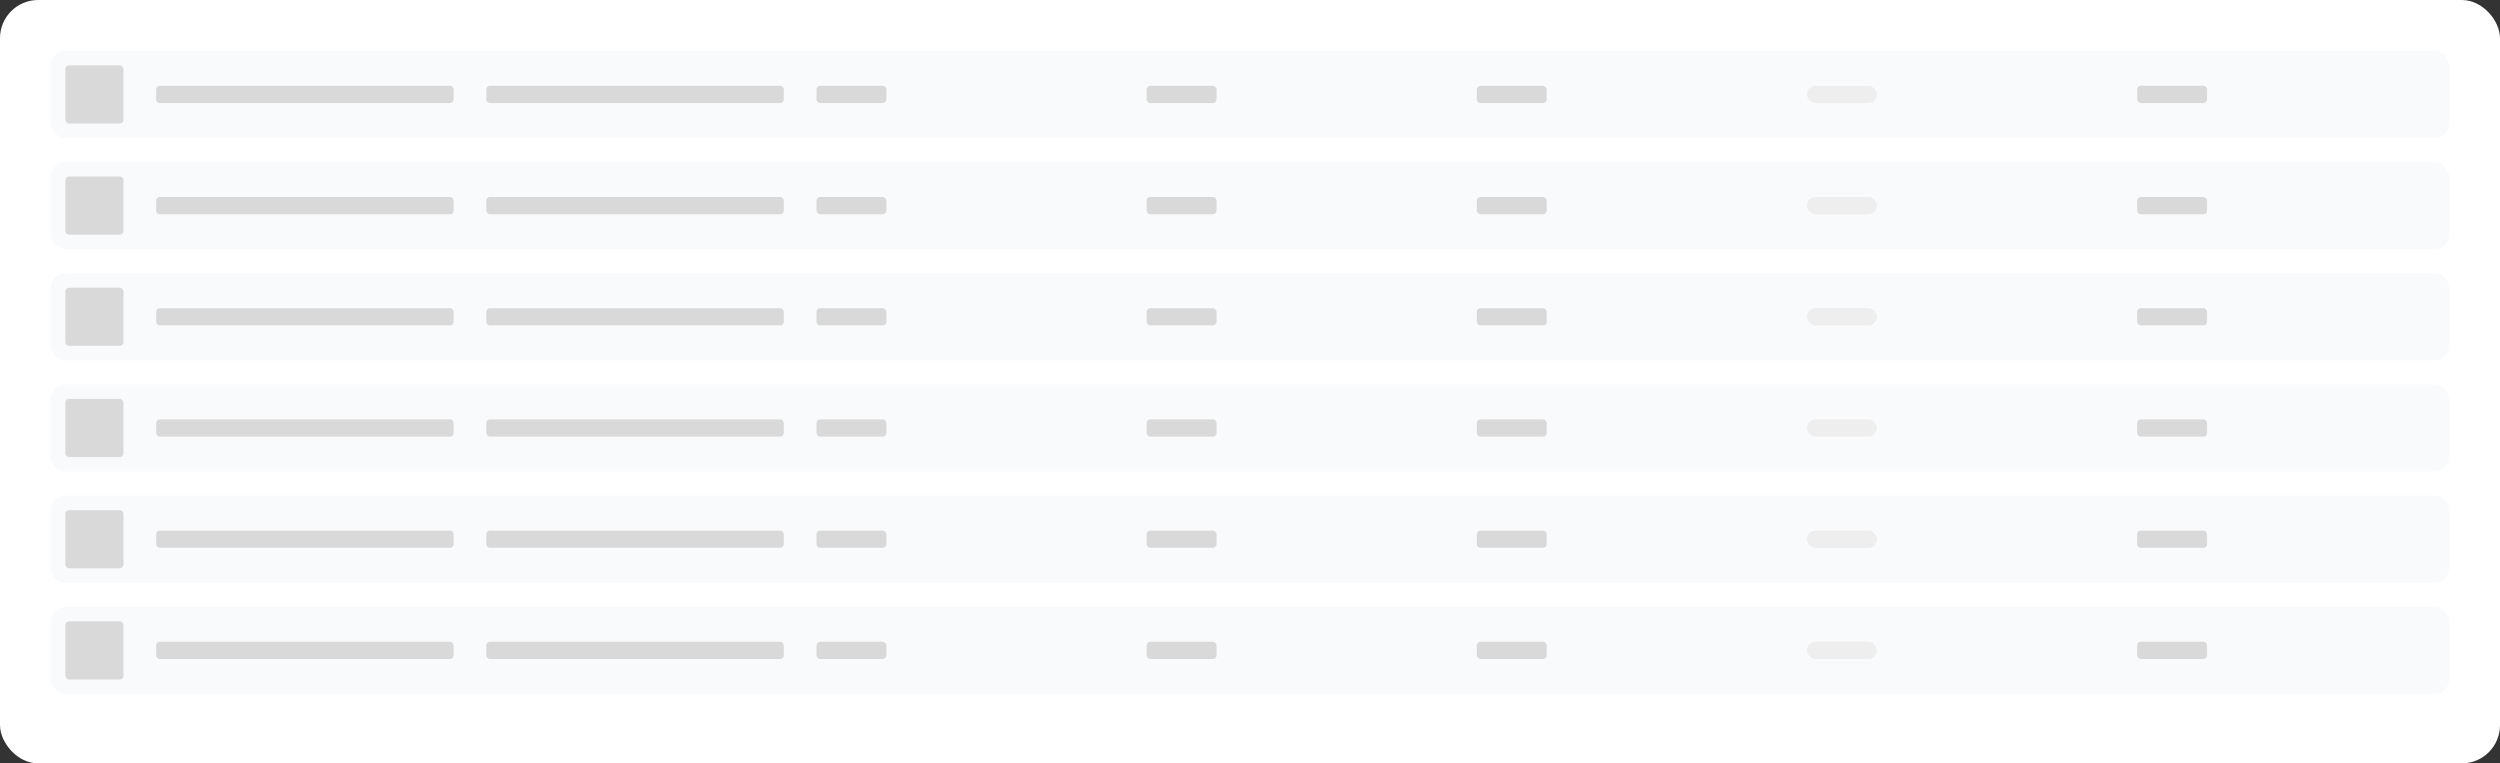 <svg width="262" height="80" viewBox="0 0 262 80" fill="none" xmlns="http://www.w3.org/2000/svg">
<rect x="0" y="0" width="262" height="80" fill="#333333" stroke="none"/>
<rect width="262" height="80" rx="4" fill="white"/>
<rect x="5.328" y="5.328" width="251.344" height="9.133" rx="1.522" fill="#F9FAFB"/>
<g clip-path="url(#clip0_4_15)">
<rect x="6.85" y="6.85" width="6.089" height="6.089" rx="0.381" fill="#D9D9D9"/>
</g>
<rect x="16.364" y="8.991" width="31.177" height="1.808" rx="0.381" fill="#D9D9D9"/>
<rect x="50.965" y="8.991" width="31.177" height="1.808" rx="0.381" fill="#D9D9D9"/>
<rect x="85.567" y="8.991" width="7.326" height="1.808" rx="0.381" fill="#D9D9D9"/>
<rect x="120.169" y="8.991" width="7.326" height="1.808" rx="0.381" fill="#D9D9D9"/>
<rect x="154.77" y="8.991" width="7.326" height="1.808" rx="0.381" fill="#D9D9D9"/>
<rect x="189.372" y="8.991" width="7.326" height="1.808" rx="0.904" fill="#EEEEEE"/>
<rect x="223.973" y="8.99" width="7.326" height="1.808" rx="0.381" fill="#D9D9D9"/>
<rect x="5.328" y="16.981" width="251.344" height="9.133" rx="1.522" fill="#F9FAFB"/>
<g clip-path="url(#clip1_4_15)">
<rect x="6.85" y="18.503" width="6.089" height="6.089" rx="0.381" fill="#D9D9D9"/>
</g>
<rect x="16.364" y="20.644" width="31.177" height="1.808" rx="0.381" fill="#D9D9D9"/>
<rect x="50.965" y="20.644" width="31.177" height="1.808" rx="0.381" fill="#D9D9D9"/>
<rect x="85.567" y="20.644" width="7.326" height="1.808" rx="0.381" fill="#D9D9D9"/>
<rect x="120.169" y="20.644" width="7.326" height="1.808" rx="0.381" fill="#D9D9D9"/>
<rect x="154.77" y="20.644" width="7.326" height="1.808" rx="0.381" fill="#D9D9D9"/>
<rect x="189.372" y="20.644" width="7.326" height="1.808" rx="0.904" fill="#EEEEEE"/>
<rect x="223.973" y="20.644" width="7.326" height="1.808" rx="0.381" fill="#D9D9D9"/>
<rect x="5.328" y="28.634" width="251.344" height="9.133" rx="1.522" fill="#F9FAFB"/>
<g clip-path="url(#clip2_4_15)">
<rect x="6.85" y="30.157" width="6.089" height="6.089" rx="0.381" fill="#D9D9D9"/>
</g>
<rect x="16.364" y="32.297" width="31.177" height="1.808" rx="0.381" fill="#D9D9D9"/>
<rect x="50.965" y="32.297" width="31.177" height="1.808" rx="0.381" fill="#D9D9D9"/>
<rect x="85.567" y="32.297" width="7.326" height="1.808" rx="0.381" fill="#D9D9D9"/>
<rect x="120.169" y="32.297" width="7.326" height="1.808" rx="0.381" fill="#D9D9D9"/>
<rect x="154.77" y="32.297" width="7.326" height="1.808" rx="0.381" fill="#D9D9D9"/>
<rect x="189.372" y="32.297" width="7.326" height="1.808" rx="0.904" fill="#EEEEEE"/>
<rect x="223.973" y="32.297" width="7.326" height="1.808" rx="0.381" fill="#D9D9D9"/>
<rect x="5.328" y="40.288" width="251.344" height="9.133" rx="1.522" fill="#F9FAFB"/>
<g clip-path="url(#clip3_4_15)">
<rect x="6.85" y="41.81" width="6.089" height="6.089" rx="0.381" fill="#D9D9D9"/>
</g>
<rect x="16.364" y="43.951" width="31.177" height="1.808" rx="0.381" fill="#D9D9D9"/>
<rect x="50.965" y="43.951" width="31.177" height="1.808" rx="0.381" fill="#D9D9D9"/>
<rect x="85.567" y="43.951" width="7.326" height="1.808" rx="0.381" fill="#D9D9D9"/>
<rect x="120.169" y="43.951" width="7.326" height="1.808" rx="0.381" fill="#D9D9D9"/>
<rect x="154.77" y="43.951" width="7.326" height="1.808" rx="0.381" fill="#D9D9D9"/>
<rect x="189.372" y="43.951" width="7.326" height="1.808" rx="0.904" fill="#EEEEEE"/>
<rect x="223.973" y="43.951" width="7.326" height="1.808" rx="0.381" fill="#D9D9D9"/>
<rect x="5.328" y="51.941" width="251.344" height="9.133" rx="1.522" fill="#F9FAFB"/>
<g clip-path="url(#clip4_4_15)">
<rect x="6.85" y="53.463" width="6.089" height="6.089" rx="0.381" fill="#D9D9D9"/>
</g>
<rect x="16.364" y="55.604" width="31.177" height="1.808" rx="0.381" fill="#D9D9D9"/>
<rect x="50.965" y="55.604" width="31.177" height="1.808" rx="0.381" fill="#D9D9D9"/>
<rect x="85.567" y="55.604" width="7.326" height="1.808" rx="0.381" fill="#D9D9D9"/>
<rect x="120.169" y="55.604" width="7.326" height="1.808" rx="0.381" fill="#D9D9D9"/>
<rect x="154.77" y="55.604" width="7.326" height="1.808" rx="0.381" fill="#D9D9D9"/>
<rect x="189.372" y="55.604" width="7.326" height="1.808" rx="0.904" fill="#EEEEEE"/>
<rect x="223.973" y="55.604" width="7.326" height="1.808" rx="0.381" fill="#D9D9D9"/>
<rect x="5.328" y="63.594" width="251.344" height="9.133" rx="1.522" fill="#F9FAFB"/>
<g clip-path="url(#clip5_4_15)">
<rect x="6.85" y="65.117" width="6.089" height="6.089" rx="0.381" fill="#D9D9D9"/>
</g>
<rect x="16.364" y="67.257" width="31.177" height="1.808" rx="0.381" fill="#D9D9D9"/>
<rect x="50.965" y="67.257" width="31.177" height="1.808" rx="0.381" fill="#D9D9D9"/>
<rect x="85.567" y="67.257" width="7.326" height="1.808" rx="0.381" fill="#D9D9D9"/>
<rect x="120.169" y="67.257" width="7.326" height="1.808" rx="0.381" fill="#D9D9D9"/>
<rect x="154.77" y="67.257" width="7.326" height="1.808" rx="0.381" fill="#D9D9D9"/>
<rect x="189.372" y="67.257" width="7.326" height="1.808" rx="0.904" fill="#EEEEEE"/>
<rect x="223.973" y="67.257" width="7.326" height="1.808" rx="0.381" fill="#D9D9D9"/>
<defs>
<clipPath id="clip0_4_15">
<rect x="6.85" y="6.85" width="6.089" height="6.089" rx="0.381" fill="white"/>
</clipPath>
<clipPath id="clip1_4_15">
<rect x="6.85" y="18.503" width="6.089" height="6.089" rx="0.381" fill="white"/>
</clipPath>
<clipPath id="clip2_4_15">
<rect x="6.85" y="30.157" width="6.089" height="6.089" rx="0.381" fill="white"/>
</clipPath>
<clipPath id="clip3_4_15">
<rect x="6.85" y="41.81" width="6.089" height="6.089" rx="0.381" fill="white"/>
</clipPath>
<clipPath id="clip4_4_15">
<rect x="6.85" y="53.463" width="6.089" height="6.089" rx="0.381" fill="white"/>
</clipPath>
<clipPath id="clip5_4_15">
<rect x="6.85" y="65.117" width="6.089" height="6.089" rx="0.381" fill="white"/>
</clipPath>
</defs>
</svg>
